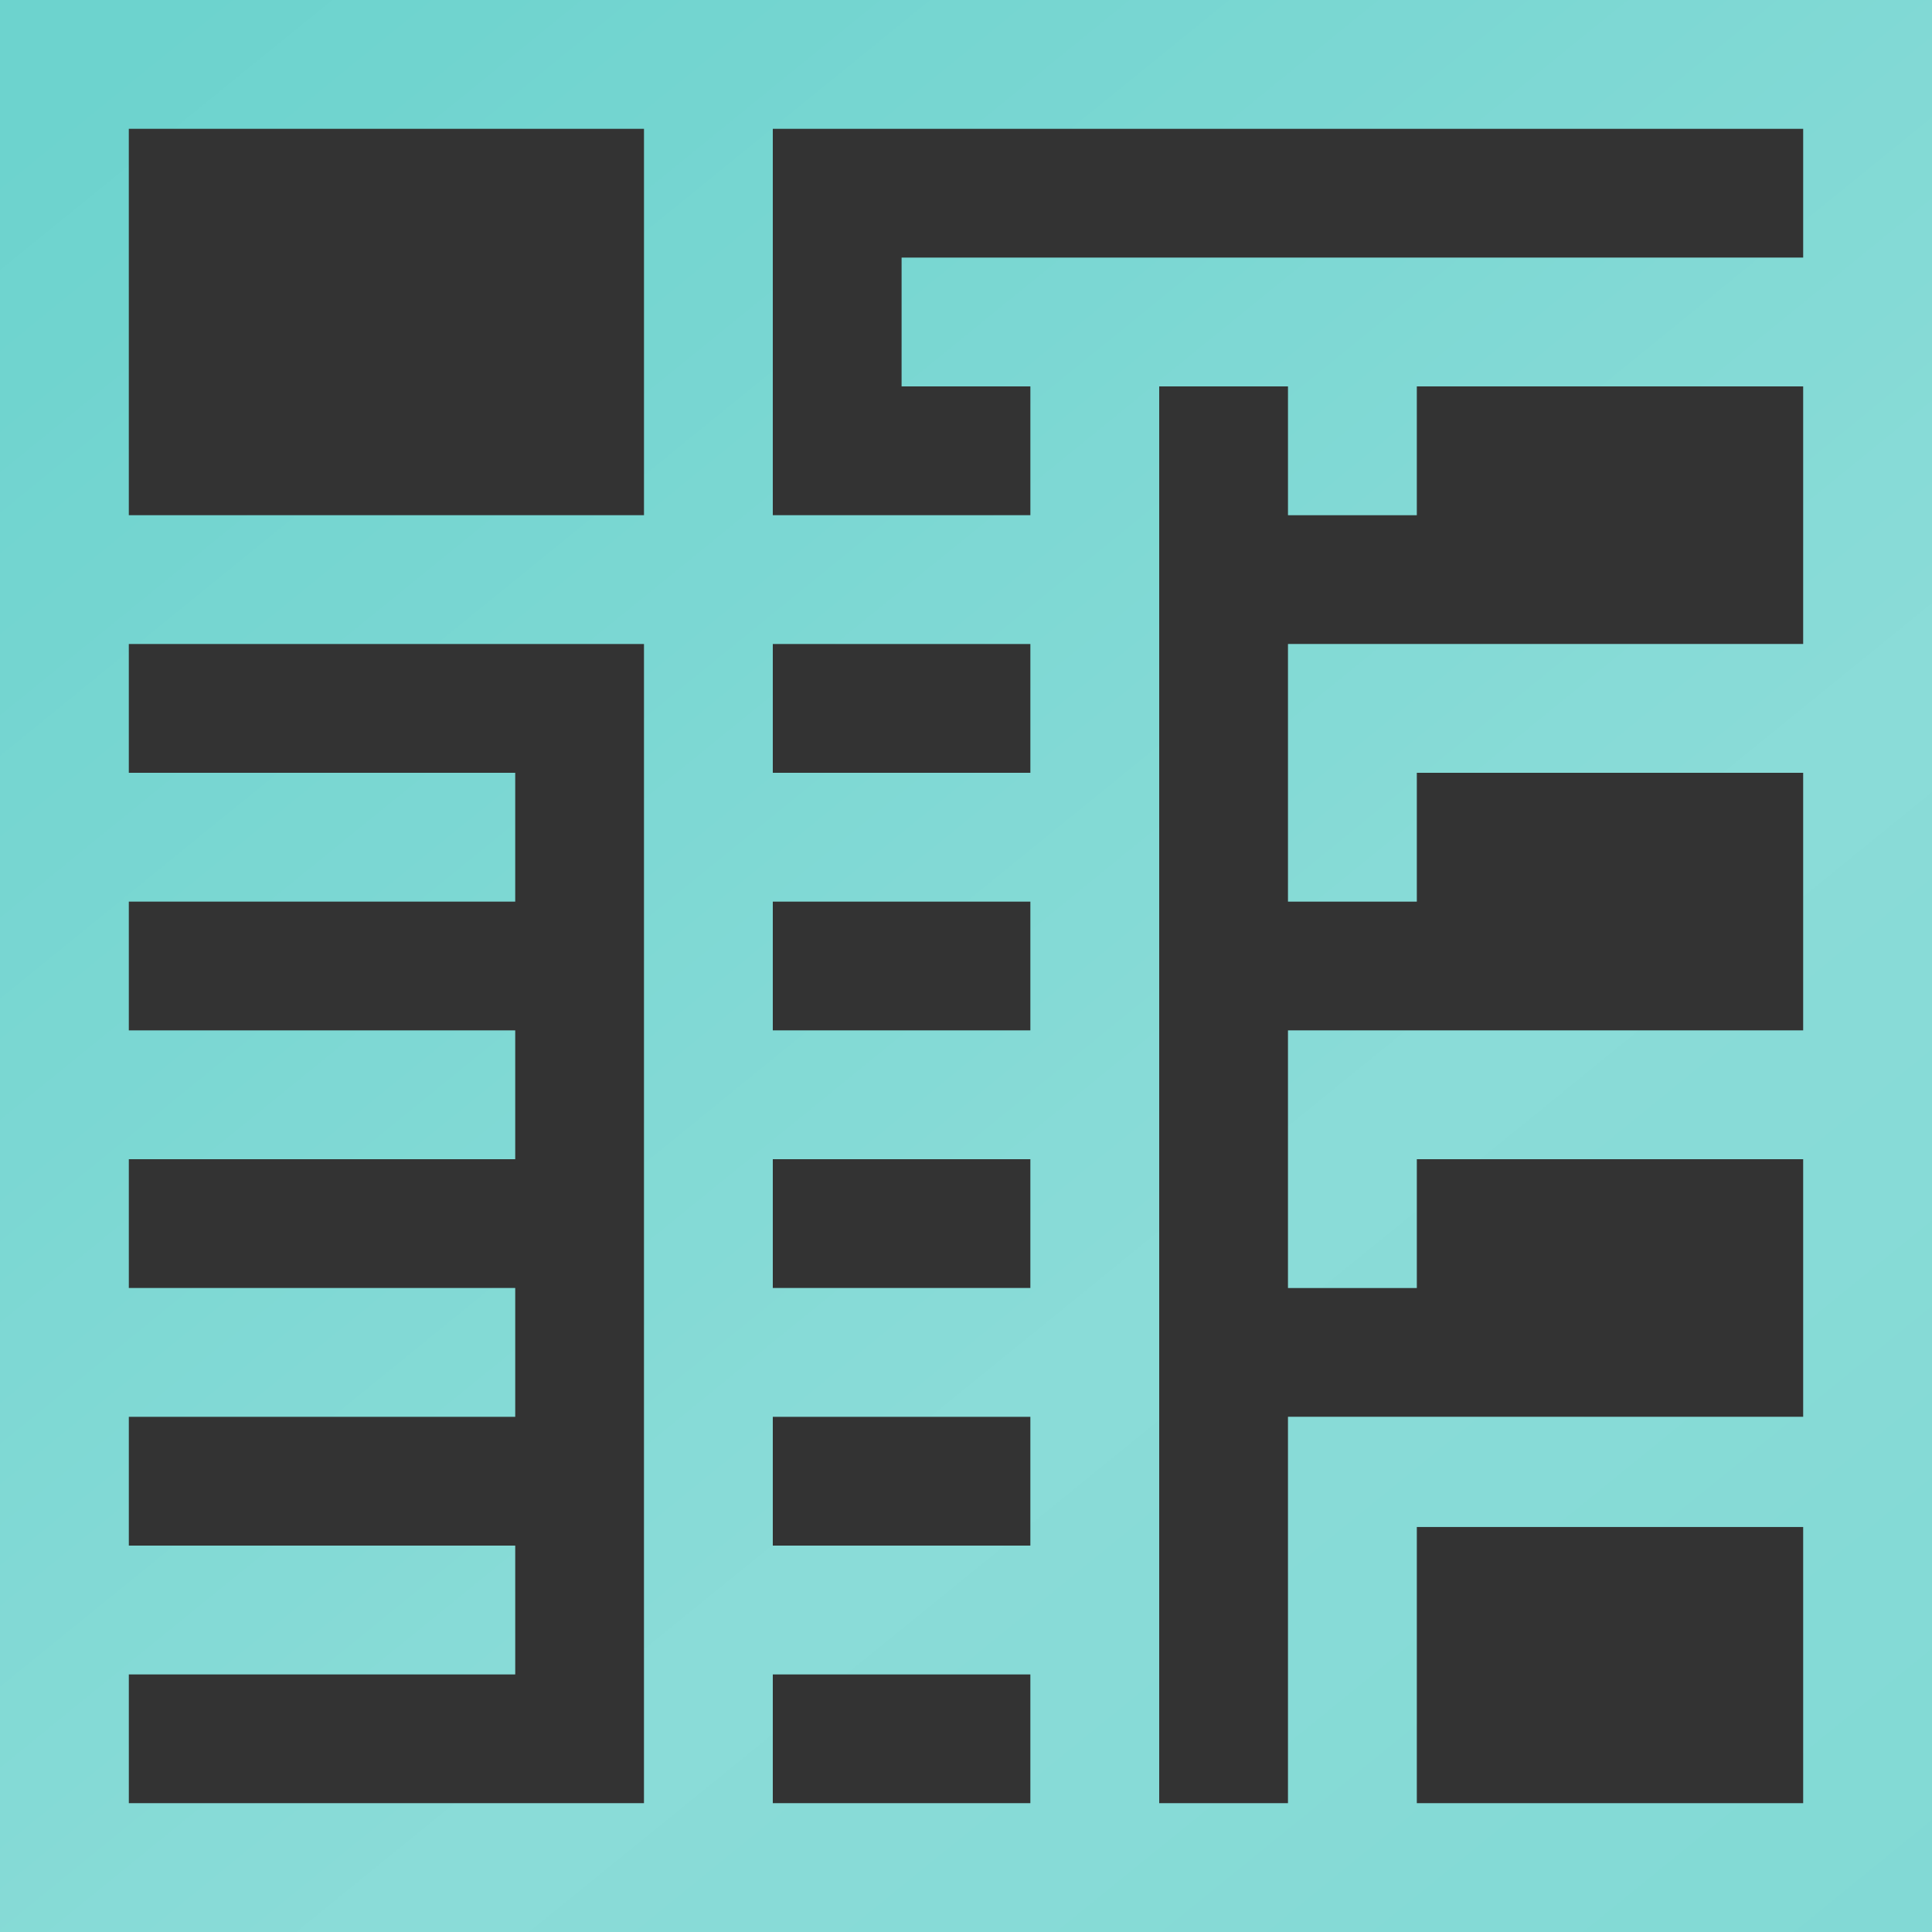 <?xml version="1.0" encoding="UTF-8"?>
<svg xmlns="http://www.w3.org/2000/svg" width="60" height="60" viewBox="0 0 60 60" fill="none">
  <rect x="0" y="0" width="60" height="60" fill="#333333" stroke="none"/>
  <path d="M0 0V60H60V0H0ZM4 4H20V16H4V4ZM16 56H4V52H16V48H4V44H16V40H4V36H16V32H4V28H16V24H4V20H24H32V24H24V20H20V56H16ZM24 40V36H32V40H24ZM32 44V48H24V44H32ZM24 32V28H32V32H24ZM24 56V52H32V56H24ZM56 20H40V28H44V24H56V32H40V40H44V36H56V44H40V56H44V47.422H56V56H36V36V32V12H40V16H44V12H56V20ZM56 8H44H40H36H32H28V12H32V16H24V4H56V8Z" fill="#6DD3CE"></path>
  <path d="M0 0V60H60V0H0ZM4 4H20V16H4V4ZM16 56H4V52H16V48H4V44H16V40H4V36H16V32H4V28H16V24H4V20H24H32V24H24V20H20V56H16ZM24 40V36H32V40H24ZM32 44V48H24V44H32ZM24 32V28H32V32H24ZM24 56V52H32V56H24ZM56 20H40V28H44V24H56V32H40V40H44V36H56V44H40V56H44V47.422H56V56H36V36V32V12H40V16H44V12H56V20ZM56 8H44H40H36H32H28V12H32V16H24V4H56V8Z" fill="url(#paint0_linear_246_661)" fill-opacity="0.2" style="mix-blend-mode:overlay"></path>
  <defs>
    <linearGradient id="paint0_linear_246_661" x1="3.165" y1="2.666" x2="67.735" y2="82.143" gradientUnits="userSpaceOnUse">
      <stop stop-color="white" stop-opacity="0"></stop>
      <stop offset="0.486" stop-color="white"></stop>
      <stop offset="1" stop-color="white" stop-opacity="0.5"></stop>
    </linearGradient>
  </defs>
</svg>
